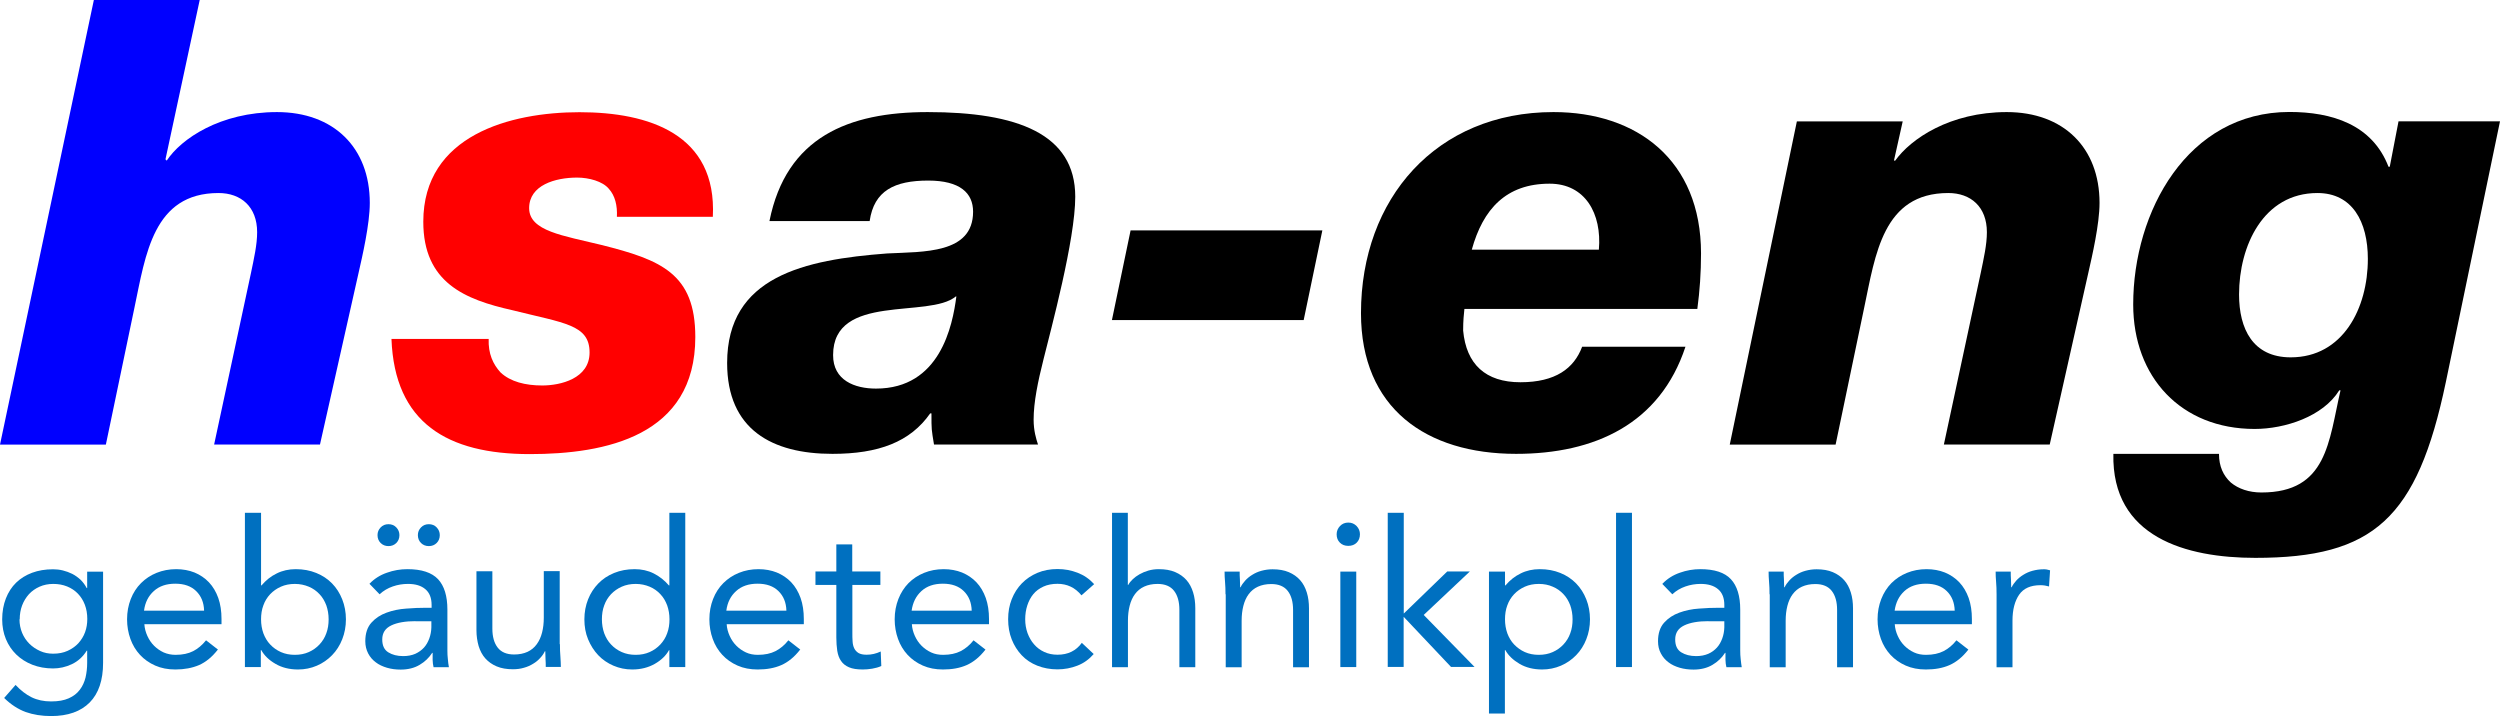 <?xml version="1.0" encoding="UTF-8"?>
<svg id="Ebene_1" data-name="Ebene 1" xmlns="http://www.w3.org/2000/svg" viewBox="0 0 216.81 62.1">
  <g>
    <path d="M8.14,0h9.18l-2.97,13.82.11.11c1.24-1.89,4.64-4.21,9.56-4.21s8.05,3.08,8.05,7.88c0,1.84-.65,4.64-.97,6.05l-3.35,14.9h-9.18l3.19-14.85c.27-1.3.54-2.48.54-3.56,0-2.21-1.4-3.4-3.35-3.4-5.67,0-6.32,5.35-7.29,9.94l-2.48,11.88H0L8.14,0Z" style="fill: blue;"/>
    <path d="M42.38,29.38c-.05,1.3.38,2.21,1.03,2.92.86.81,2.16,1.13,3.62,1.13,1.57,0,4.1-.59,4.1-2.86,0-2.43-2.21-2.54-6.7-3.67-4.1-.92-7.72-2.38-7.72-7.67,0-7.51,7.56-9.5,13.55-9.5s11.93,1.89,11.56,9.07h-8.32c.05-.97-.16-1.84-.7-2.43-.54-.65-1.73-.97-2.75-.97-1.89,0-4.16.65-4.16,2.65s2.97,2.38,6.26,3.19c5.18,1.3,8.15,2.48,8.15,7.99,0,8.59-7.78,10.15-14.36,10.15-7.13,0-11.72-2.7-11.99-9.99h8.43Z" style="fill: red;"/>
    <path d="M66.73,19.17c1.46-7.29,6.86-9.45,13.72-9.45,7.78,0,12.8,1.89,12.8,7.34,0,3.73-2.11,11.5-2.75,14.09-.49,1.94-.86,3.73-.86,5.24,0,.97.22,1.67.38,2.16h-9.02c-.22-1.35-.22-1.24-.22-2.7h-.11c-1.73,2.48-4.48,3.51-8.48,3.51-5.24,0-9.13-2.11-9.13-7.88,0-7.51,6.7-8.96,13.88-9.5,3.13-.16,7.45.05,7.45-3.62,0-1.62-1.13-2.7-3.89-2.7-2.92,0-4.7.87-5.08,3.51,0,0-8.69,0-8.69,0ZM75.97,33.7c5.56,0,6.64-5.45,6.97-7.99h-.05c-2.32,1.94-10.64-.32-10.64,5.08-.01,2.2,1.88,2.91,3.72,2.91Z"/>
    <path d="M96.43,27.76l1.62-7.78h16.63l-1.62,7.78h-16.63Z"/>
    <path d="M127,26.78c-.05.54-.11.97-.11,1.89.27,2.92,1.94,4.48,4.97,4.48s4.64-1.19,5.35-3.08h8.96c-2.21,6.7-7.88,9.29-14.69,9.29-7.78,0-13.45-3.94-13.45-12.2,0-9.94,6.53-17.44,16.69-17.44,7.24,0,12.8,4.16,12.8,12.26,0,1.67-.11,3.24-.32,4.81h-20.2ZM138.66,21.65c.27-3.13-1.19-5.72-4.27-5.72-3.78,0-5.78,2.21-6.75,5.72h11.02Z"/>
    <path d="M155.83,10.53h9.18l-.76,3.4h.11c1.35-1.89,4.75-4.21,9.67-4.21s8.05,3.08,8.05,7.88c0,1.84-.65,4.64-.97,6.05l-3.35,14.9h-9.18l3.19-14.85c.27-1.3.54-2.48.54-3.56,0-2.21-1.4-3.4-3.35-3.4-5.67,0-6.32,5.35-7.29,9.94l-2.48,11.88h-9.18l5.82-28.03Z"/>
    <path d="M192.44,39.37c0,1.08.38,1.89,1.03,2.48.65.54,1.57.86,2.65.86,5.72,0,5.83-4.43,6.86-8.86h-.11c-1.4,2.27-4.7,3.35-7.34,3.35-6.37,0-10.53-4.48-10.53-10.8,0-8.04,4.7-16.69,13.55-16.69,3.67,0,7.18,1.08,8.59,4.75h.11l.76-3.94h8.8l-4.7,22.63c-2.48,11.83-6.26,15.23-16.52,15.23-5.99,0-12.47-1.78-12.31-9.02h9.16s0,.01,0,.01ZM205.35,22.46c0-3.24-1.35-5.72-4.37-5.72-4.7,0-6.8,4.59-6.8,8.8,0,2.97,1.19,5.45,4.48,5.45,4.53,0,6.69-4.26,6.69-8.53Z"/>
  </g>
  <g>
    <path d="M8.94,57.48c0,1.51-.39,2.66-1.16,3.44-.77.78-1.89,1.18-3.35,1.18-.81,0-1.55-.12-2.2-.35-.65-.24-1.28-.64-1.87-1.22l.99-1.13c.44.47.9.83,1.39,1.07.49.24,1.05.36,1.69.36s1.12-.09,1.53-.27.73-.43.96-.74c.24-.31.4-.67.5-1.07.09-.4.14-.82.14-1.26v-1.06h-.04c-.33.53-.76.92-1.29,1.17-.53.25-1.07.37-1.63.37-.65,0-1.25-.11-1.79-.32-.54-.21-1.01-.51-1.4-.89-.39-.38-.69-.83-.9-1.34s-.32-1.09-.32-1.7c0-.67.11-1.28.32-1.82s.51-1,.89-1.37c.38-.37.85-.66,1.39-.86.54-.2,1.14-.3,1.81-.3.28,0,.57.03.85.1s.56.17.82.3c.27.14.5.31.72.51.21.21.39.45.53.72h.04v-1.42h1.38v7.91ZM1.69,53.71c0,.42.08.82.23,1.18.15.36.36.67.63.94s.58.47.93.63.73.23,1.13.23c.47,0,.89-.08,1.26-.25.37-.17.68-.39.93-.66.25-.28.45-.6.58-.96.13-.36.19-.74.19-1.14,0-.45-.07-.86-.21-1.23-.14-.37-.34-.69-.6-.96-.26-.27-.57-.48-.94-.63s-.77-.22-1.2-.22-.83.08-1.19.24-.67.38-.92.65c-.25.28-.45.6-.59.97-.14.37-.21.78-.21,1.21Z" style="fill: #0070c0;"/>
    <path d="M18.89,56.34c-.5.64-1.04,1.08-1.63,1.34-.59.25-1.27.38-2.05.38-.65,0-1.23-.11-1.75-.34-.52-.23-.96-.54-1.32-.93-.36-.39-.64-.85-.83-1.38s-.29-1.1-.29-1.7c0-.64.11-1.22.32-1.76.21-.54.51-1,.89-1.38.38-.38.83-.68,1.35-.89.52-.21,1.09-.32,1.7-.32.58,0,1.11.1,1.59.29.48.2.9.48,1.25.85.35.37.62.83.81,1.36.19.54.28,1.15.28,1.83v.44h-6.69c.02.35.11.69.26,1.02s.34.61.58.85c.24.24.51.43.83.58.32.14.67.21,1.04.21.6,0,1.11-.11,1.52-.32.41-.21.78-.52,1.12-.94l1.04.81ZM17.7,52.96c-.02-.71-.25-1.27-.69-1.7s-1.04-.64-1.81-.64-1.39.21-1.86.64c-.47.42-.76.99-.85,1.7h5.2Z" style="fill: #0070c0;"/>
    <path d="M21.26,44.47h1.38v6.3h.04c.38-.45.82-.8,1.32-1.04.5-.25,1.05-.37,1.65-.37.65,0,1.24.11,1.78.33.54.22.99.52,1.37.91.38.39.67.85.88,1.38.21.53.32,1.11.32,1.73s-.11,1.2-.32,1.73-.5.99-.88,1.38-.81.69-1.32.91c-.51.22-1.05.33-1.63.33-.74,0-1.4-.16-1.96-.49-.56-.32-.97-.72-1.23-1.19h-.04v1.47h-1.38v-13.38ZM22.64,53.71c0,.44.07.84.2,1.21.14.37.33.7.59.97.26.28.57.5.93.66s.76.24,1.21.24.85-.08,1.21-.24.67-.38.93-.66c.26-.28.46-.6.59-.97.14-.37.2-.78.2-1.21s-.07-.84-.2-1.21c-.14-.37-.33-.7-.59-.97-.26-.28-.57-.5-.93-.65s-.76-.24-1.21-.24-.85.08-1.21.24-.67.38-.93.65c-.26.28-.46.6-.59.97-.14.37-.2.78-.2,1.21Z" style="fill: #0070c0;"/>
    <path d="M32.04,50.63c.42-.44.93-.76,1.51-.96.58-.21,1.18-.31,1.78-.31,1.23,0,2.11.29,2.66.87.54.58.81,1.46.81,2.64v3.56c0,.24.01.48.04.73.02.25.05.49.09.7h-1.33c-.05-.19-.07-.4-.08-.63,0-.23,0-.43,0-.61h-.04c-.27.42-.63.77-1.09,1.04-.45.27-1,.41-1.64.41-.42,0-.82-.05-1.19-.16-.37-.11-.7-.26-.97-.47-.28-.21-.5-.46-.66-.77s-.25-.66-.25-1.06c0-.68.18-1.22.53-1.61s.79-.68,1.32-.87c.52-.19,1.09-.31,1.7-.35.61-.05,1.17-.07,1.67-.07h.53v-.25c0-.6-.18-1.06-.54-1.36-.36-.31-.86-.46-1.51-.46-.45,0-.89.07-1.32.22s-.81.37-1.14.68l-.87-.9ZM33.69,45.46c.27,0,.5.09.68.28.18.19.27.41.27.67,0,.27-.09.5-.27.68-.18.18-.41.27-.68.27s-.5-.09-.68-.27c-.18-.18-.27-.41-.27-.68s.09-.48.27-.67c.18-.19.41-.28.68-.28ZM36.04,53.87c-.88,0-1.59.12-2.11.37-.52.25-.78.65-.78,1.22,0,.52.17.89.52,1.11.35.22.78.33,1.3.33.4,0,.75-.07,1.05-.2.3-.14.55-.32.75-.54.2-.22.35-.49.46-.79.11-.3.17-.62.18-.96v-.53h-1.38ZM37.19,45.46c.27,0,.5.09.68.28.18.19.27.41.27.67,0,.27-.09.5-.27.68-.18.18-.41.27-.68.27s-.5-.09-.68-.27c-.18-.18-.27-.41-.27-.68s.09-.48.27-.67c.18-.19.41-.28.68-.28Z" style="fill: #0070c0;"/>
    <path d="M48.56,55.88c0,.38.01.73.04,1.06.02.33.04.63.04.9h-1.31c0-.22,0-.45-.02-.67-.01-.22-.02-.45-.02-.69h-.04c-.09.2-.23.4-.4.58-.17.19-.37.36-.61.5-.24.15-.5.27-.8.35-.29.09-.61.13-.96.13-.54,0-1.01-.08-1.41-.25-.4-.17-.72-.4-.98-.69-.26-.29-.45-.65-.58-1.07-.12-.42-.19-.88-.19-1.37v-5.12h1.38v4.97c0,.7.15,1.25.46,1.65.31.4.78.6,1.43.6.45,0,.83-.08,1.16-.23.32-.15.59-.37.8-.66s.36-.62.46-1.01c.1-.39.15-.82.15-1.29v-4.04h1.38v6.32Z" style="fill: #0070c0;"/>
    <path d="M58.06,56.38h-.04c-.26.47-.67.87-1.23,1.19-.56.32-1.21.49-1.96.49-.58,0-1.12-.11-1.63-.33-.51-.22-.95-.52-1.32-.91-.37-.39-.66-.85-.88-1.38s-.32-1.11-.32-1.73.11-1.2.32-1.73c.21-.53.51-.99.89-1.38.38-.39.83-.69,1.37-.91.54-.22,1.13-.33,1.78-.33.6,0,1.15.12,1.65.37.5.25.94.6,1.32,1.04h.04v-6.3h1.38v13.38h-1.38v-1.47ZM58.06,53.71c0-.44-.07-.84-.2-1.21-.14-.37-.33-.7-.59-.97-.26-.28-.57-.5-.93-.65s-.76-.24-1.21-.24-.85.08-1.21.24-.67.38-.93.65c-.26.28-.46.6-.59.97-.14.37-.2.78-.2,1.21s.07.84.2,1.21c.14.37.33.7.59.97.26.28.57.5.93.66s.76.24,1.21.24.85-.08,1.21-.24.67-.38.93-.66.46-.6.59-.97c.14-.37.2-.78.2-1.21Z" style="fill: #0070c0;"/>
    <path d="M69.39,56.34c-.5.64-1.04,1.08-1.63,1.34s-1.27.38-2.05.38c-.65,0-1.23-.11-1.75-.34s-.96-.54-1.32-.93c-.36-.39-.64-.85-.83-1.38s-.29-1.1-.29-1.7c0-.64.11-1.22.32-1.76.21-.54.51-1,.89-1.38.38-.38.83-.68,1.35-.89.52-.21,1.08-.32,1.7-.32.58,0,1.11.1,1.59.29.48.2.9.48,1.25.85.35.37.62.83.81,1.36.19.54.28,1.15.28,1.83v.44h-6.69c.02.35.11.69.26,1.02s.34.61.58.85c.24.24.51.43.83.58s.67.21,1.04.21c.6,0,1.11-.11,1.52-.32.41-.21.79-.52,1.12-.94l1.04.81ZM68.2,52.96c-.02-.71-.25-1.27-.69-1.7s-1.04-.64-1.81-.64-1.39.21-1.86.64c-.47.42-.76.99-.85,1.7h5.2Z" style="fill: #0070c0;"/>
    <path d="M76.36,50.73h-2.44v4.14c0,.27,0,.52.02.75.01.23.06.43.14.6.08.17.21.31.37.41.17.1.4.15.71.15.2,0,.41-.02.62-.07.21-.05.41-.12.6-.21l.05,1.26c-.24.11-.5.18-.79.23s-.56.07-.82.07c-.5,0-.89-.06-1.19-.19s-.53-.31-.69-.55c-.17-.24-.27-.53-.33-.88-.05-.35-.08-.73-.08-1.16v-4.55h-1.81v-1.17h1.81v-2.35h1.38v2.35h2.44v1.17Z" style="fill: #0070c0;"/>
    <path d="M85.46,56.34c-.5.64-1.04,1.08-1.63,1.34s-1.27.38-2.05.38c-.65,0-1.23-.11-1.75-.34s-.96-.54-1.32-.93c-.36-.39-.64-.85-.83-1.38s-.29-1.1-.29-1.7c0-.64.11-1.22.32-1.76.21-.54.51-1,.88-1.38.38-.38.83-.68,1.35-.89.52-.21,1.08-.32,1.7-.32.58,0,1.11.1,1.59.29.48.2.9.48,1.25.85.35.37.62.83.81,1.36.19.54.28,1.15.28,1.83v.44h-6.69c.02.35.11.69.26,1.02s.34.61.58.85.51.43.83.58.67.21,1.04.21c.6,0,1.11-.11,1.52-.32.41-.21.79-.52,1.12-.94l1.04.81ZM84.27,52.96c-.02-.71-.25-1.27-.69-1.7s-1.04-.64-1.81-.64-1.39.21-1.86.64-.75.99-.85,1.7h5.2Z" style="fill: #0070c0;"/>
    <path d="M93.8,51.64c-.29-.35-.61-.61-.96-.77-.34-.16-.72-.24-1.13-.24-.46,0-.87.08-1.22.24-.35.16-.65.38-.88.66-.23.28-.4.61-.52.98-.12.37-.18.77-.18,1.2s.07.82.2,1.19c.14.37.32.7.57.98.24.28.53.5.88.66.34.16.73.24,1.15.24.91,0,1.61-.34,2.11-1.03l1.03.97c-.4.46-.87.8-1.42,1.01-.54.21-1.12.32-1.72.32-.64,0-1.22-.11-1.75-.32-.53-.21-.98-.51-1.35-.9-.37-.39-.66-.85-.87-1.38-.21-.53-.31-1.12-.31-1.75s.1-1.2.31-1.73c.21-.53.5-.99.88-1.38s.83-.69,1.35-.91c.52-.22,1.11-.33,1.74-.33s1.19.11,1.74.32c.55.21,1.03.54,1.44.99l-1.1.97Z" style="fill: #0070c0;"/>
    <path d="M96.43,44.47h1.38v6.25h.04c.09-.17.22-.33.39-.49s.36-.3.59-.43c.23-.13.49-.24.77-.32.28-.08.58-.12.9-.12.54,0,1.01.08,1.41.25.4.17.72.4.98.69.26.29.45.65.58,1.07s.19.88.19,1.37v5.12h-1.38v-4.97c0-.7-.15-1.25-.46-1.65-.31-.4-.79-.6-1.43-.6-.45,0-.83.08-1.16.23-.33.15-.59.37-.8.65-.21.28-.36.62-.46,1.01-.1.39-.15.82-.15,1.29v4.04h-1.38v-13.38Z" style="fill: #0070c0;"/>
    <path d="M106.28,51.53c0-.38-.01-.73-.04-1.06s-.04-.63-.04-.9h1.31c0,.22,0,.45.02.67.01.22.02.46.02.69h.04c.09-.2.23-.39.4-.58.17-.19.38-.36.61-.5.24-.15.5-.27.8-.35s.61-.13.96-.13c.54,0,1.01.08,1.41.25s.72.4.98.69c.26.29.45.65.58,1.07s.19.88.19,1.37v5.12h-1.38v-4.97c0-.7-.15-1.25-.46-1.65-.31-.4-.79-.6-1.43-.6-.45,0-.83.08-1.16.23-.33.15-.59.37-.8.65-.21.28-.36.62-.46,1.01-.1.39-.15.82-.15,1.29v4.04h-1.38v-6.32Z" style="fill: #0070c0;"/>
    <path d="M115.92,46.33c0-.27.1-.51.29-.71.19-.2.43-.3.72-.3s.52.1.72.3c.19.2.29.44.29.71,0,.29-.09.54-.28.73s-.43.28-.73.28-.54-.09-.73-.28c-.19-.19-.28-.43-.28-.73ZM116.24,49.57h1.38v8.28h-1.38v-8.28Z" style="fill: #0070c0;"/>
    <path d="M120.36,44.47h1.38v8.74l3.77-3.65h1.96l-4,3.77,4.41,4.51h-2.04l-4.11-4.35v4.35h-1.38v-13.38Z" style="fill: #0070c0;"/>
    <path d="M129.14,49.57h1.38v1.2h.04c.38-.45.82-.8,1.32-1.04.5-.25,1.05-.37,1.66-.37.65,0,1.24.11,1.78.33.54.22.99.52,1.37.91.38.39.67.85.88,1.38.21.53.32,1.11.32,1.73s-.11,1.2-.32,1.73c-.21.53-.5.99-.88,1.38s-.81.69-1.32.91c-.51.22-1.05.33-1.63.33-.74,0-1.4-.16-1.96-.49s-.97-.72-1.23-1.19h-.04v5.5h-1.38v-12.32ZM130.52,53.71c0,.44.07.84.2,1.21.14.37.33.7.59.97s.57.5.93.66c.36.16.76.24,1.21.24s.85-.08,1.21-.24c.36-.16.67-.38.93-.66s.46-.6.59-.97c.14-.37.2-.78.2-1.21s-.07-.84-.2-1.21c-.14-.37-.33-.7-.59-.97-.26-.28-.57-.5-.93-.65-.36-.16-.76-.24-1.21-.24s-.85.08-1.21.24c-.36.16-.67.38-.93.65-.26.28-.46.6-.59.97-.14.37-.2.78-.2,1.21Z" style="fill: #0070c0;"/>
    <path d="M140.15,44.47h1.38v13.38h-1.38v-13.38Z" style="fill: #0070c0;"/>
    <path d="M144.17,50.63c.42-.44.93-.76,1.51-.96.58-.21,1.18-.31,1.78-.31,1.23,0,2.11.29,2.65.87s.81,1.46.81,2.64v3.56c0,.24.01.48.04.73s.05.49.09.7h-1.33c-.05-.19-.07-.4-.08-.63,0-.23,0-.43,0-.61h-.04c-.27.42-.63.77-1.09,1.04-.45.27-1,.41-1.64.41-.42,0-.82-.05-1.2-.16-.37-.11-.7-.26-.97-.47-.28-.21-.5-.46-.66-.77-.17-.31-.25-.66-.25-1.06,0-.68.18-1.22.53-1.61.35-.39.79-.68,1.32-.87.52-.19,1.09-.31,1.7-.35.61-.05,1.17-.07,1.67-.07h.53v-.25c0-.6-.18-1.06-.54-1.36-.36-.31-.87-.46-1.51-.46-.45,0-.89.07-1.32.22-.43.15-.81.37-1.14.68l-.87-.9ZM148.17,53.87c-.89,0-1.59.12-2.11.37-.52.25-.78.65-.78,1.22,0,.52.17.89.52,1.11.35.22.78.33,1.3.33.4,0,.75-.07,1.05-.2s.55-.32.75-.54c.2-.22.35-.49.46-.79.11-.3.17-.62.18-.96v-.53h-1.38Z" style="fill: #0070c0;"/>
    <path d="M153.46,51.53c0-.38-.01-.73-.04-1.06s-.04-.63-.04-.9h1.31c0,.22,0,.45.02.67.01.22.02.46.02.69h.04c.09-.2.23-.39.4-.58.17-.19.38-.36.61-.5.24-.15.5-.27.8-.35s.61-.13.96-.13c.54,0,1.01.08,1.41.25s.72.4.98.69c.26.29.45.65.58,1.07s.19.88.19,1.37v5.12h-1.38v-4.97c0-.7-.15-1.25-.46-1.65-.31-.4-.79-.6-1.43-.6-.45,0-.83.08-1.16.23-.33.15-.59.37-.8.65-.21.28-.36.62-.46,1.01-.1.39-.15.82-.15,1.29v4.04h-1.38v-6.32Z" style="fill: #0070c0;"/>
    <path d="M170.7,56.34c-.5.64-1.04,1.08-1.63,1.34s-1.27.38-2.05.38c-.65,0-1.23-.11-1.75-.34s-.96-.54-1.32-.93c-.36-.39-.64-.85-.83-1.38s-.29-1.1-.29-1.7c0-.64.11-1.22.32-1.76.21-.54.51-1,.88-1.38.38-.38.83-.68,1.35-.89.52-.21,1.08-.32,1.7-.32.58,0,1.11.1,1.59.29.48.2.9.48,1.25.85.35.37.62.83.81,1.36.19.54.28,1.15.28,1.83v.44h-6.69c.02.35.11.69.26,1.02s.34.61.58.85.51.43.83.58.67.21,1.04.21c.6,0,1.11-.11,1.52-.32.41-.21.79-.52,1.12-.94l1.04.81ZM169.52,52.96c-.02-.71-.25-1.27-.69-1.7s-1.04-.64-1.81-.64-1.39.21-1.86.64-.75.99-.85,1.7h5.2Z" style="fill: #0070c0;"/>
    <path d="M173.15,51.53c0-.38-.01-.73-.04-1.06s-.04-.63-.04-.9h1.31c0,.22,0,.45.02.67.01.22.02.46.02.69h.04c.09-.2.23-.39.4-.58.17-.19.38-.36.61-.5.24-.15.5-.27.8-.35s.61-.13.96-.13c.09,0,.19,0,.28.02s.19.04.28.07l-.09,1.4c-.24-.07-.48-.11-.74-.11-.85,0-1.47.27-1.85.82s-.58,1.3-.58,2.26v4.04h-1.38v-6.32Z" style="fill: #0070c0;"/>
  </g>
</svg>